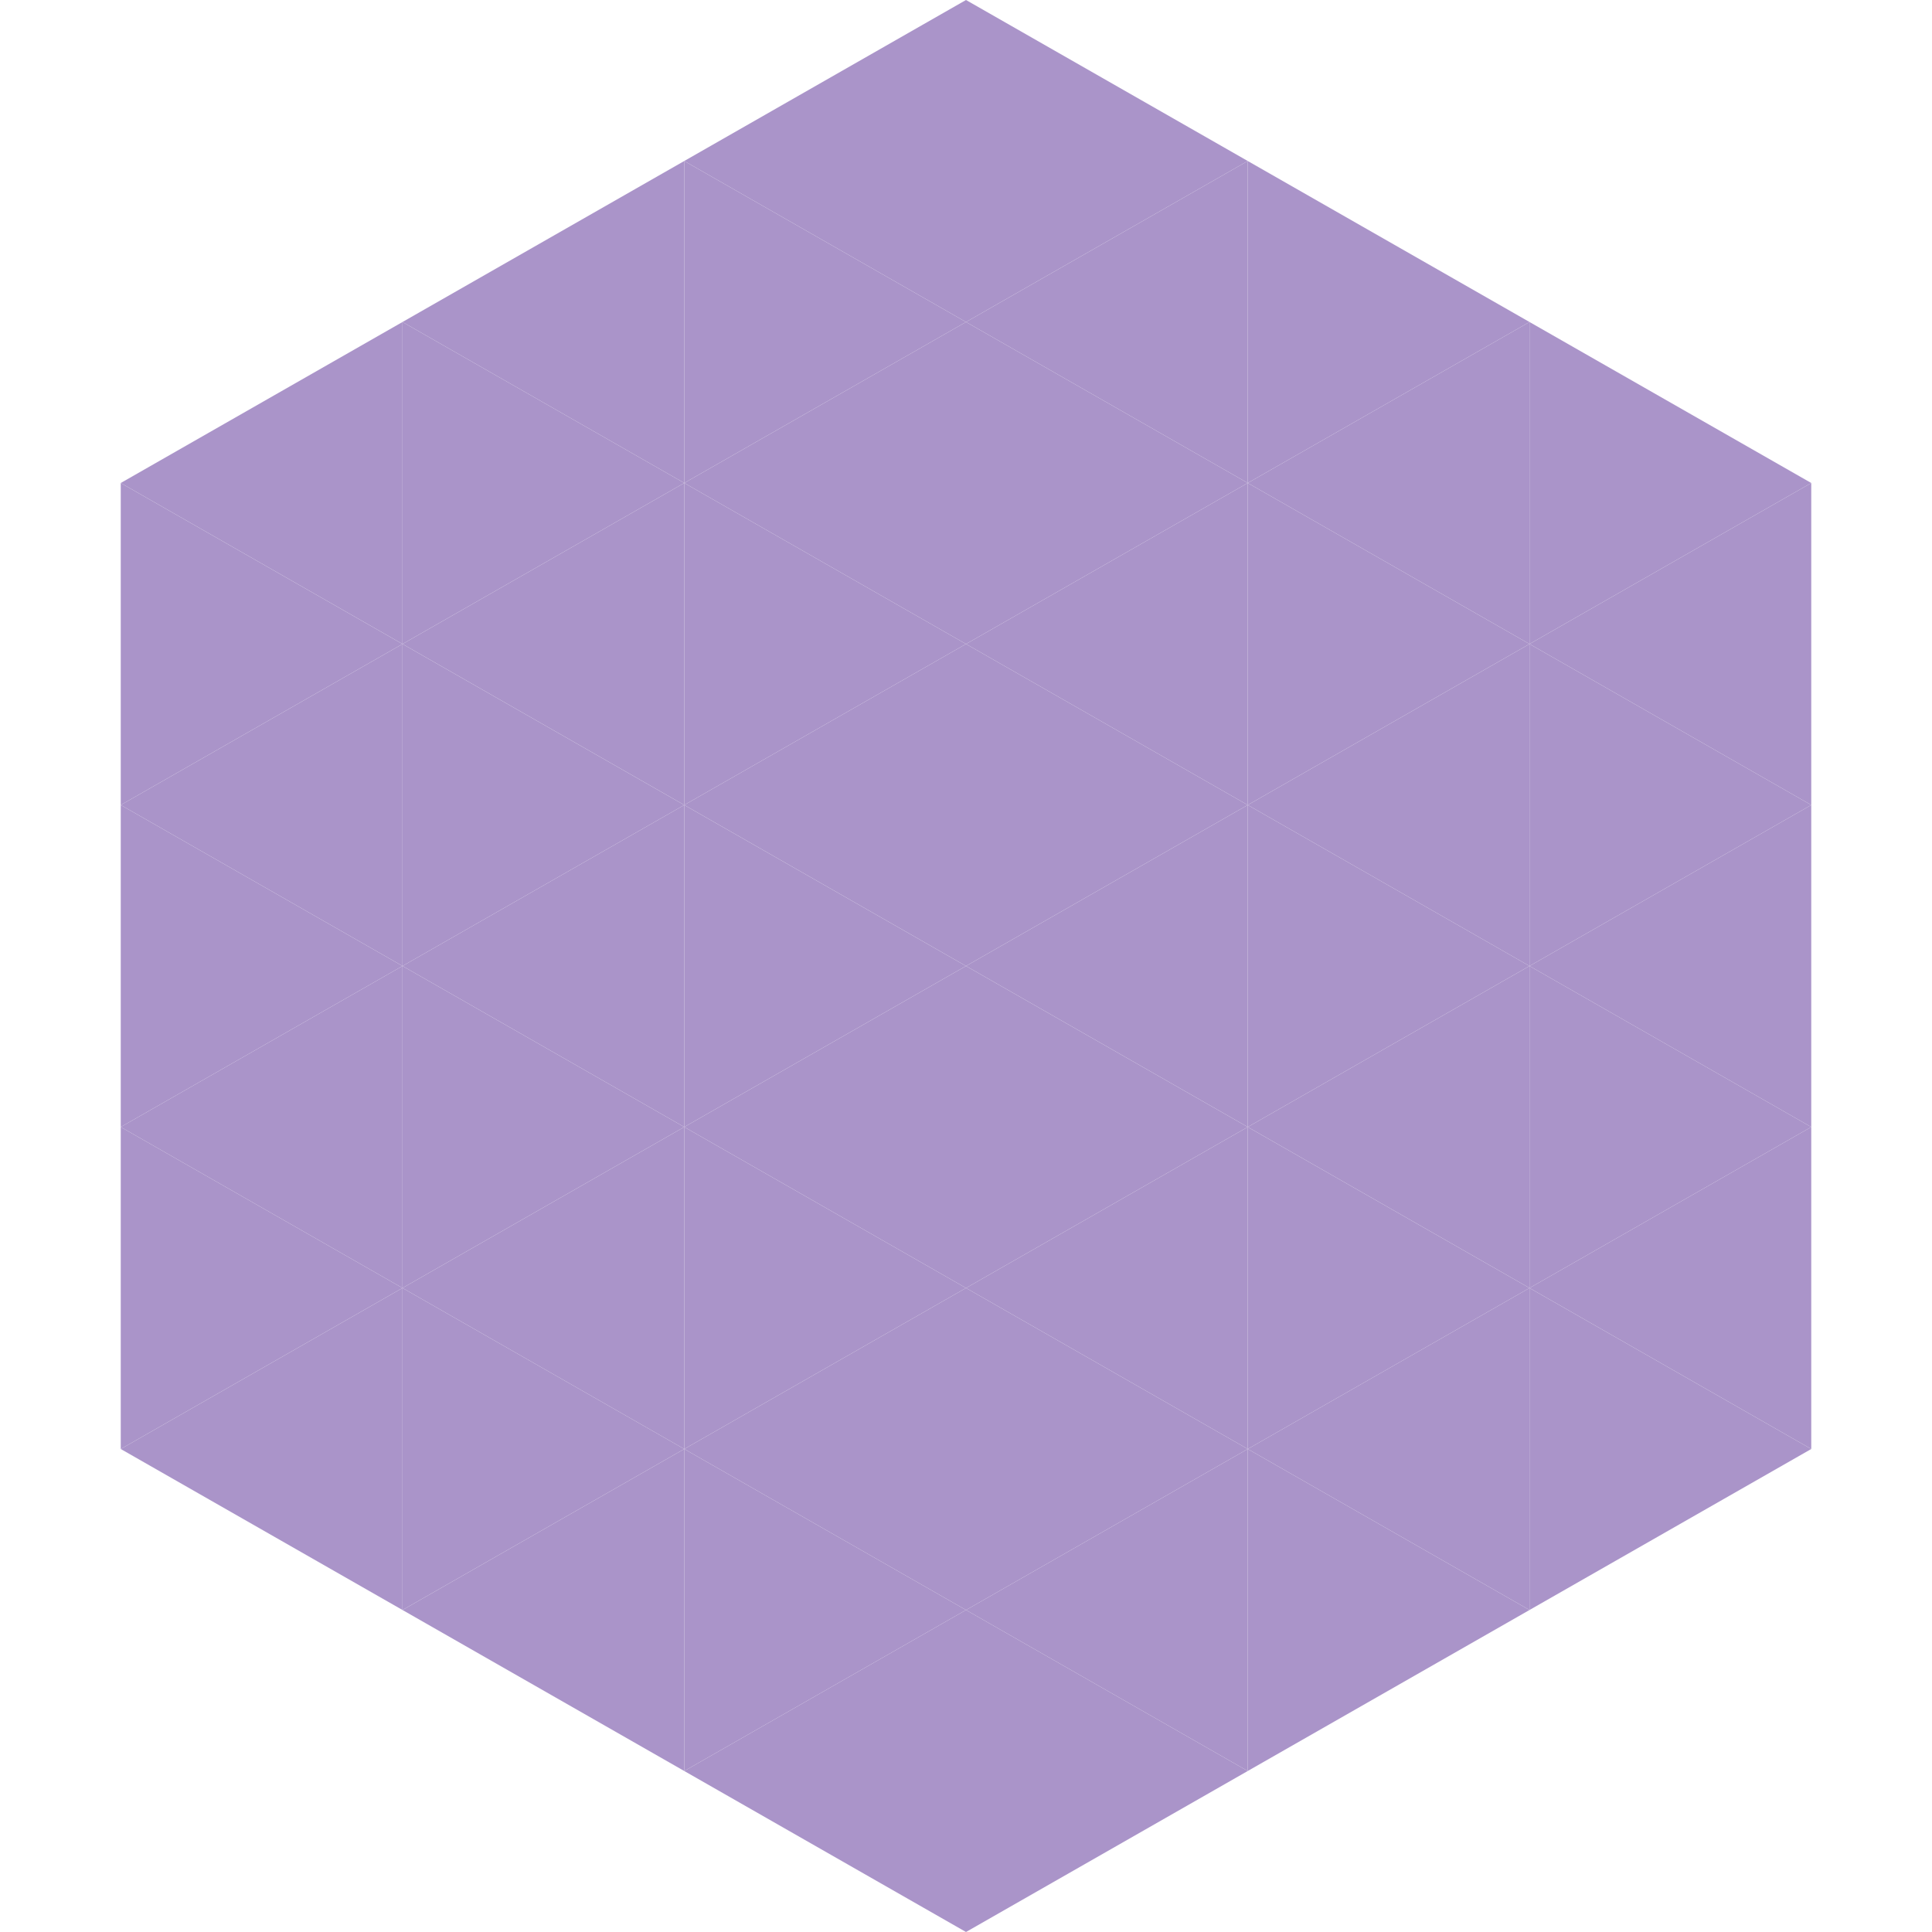 <?xml version="1.0"?>
<!-- Generated by SVGo -->
<svg width="240" height="240"
     xmlns="http://www.w3.org/2000/svg"
     xmlns:xlink="http://www.w3.org/1999/xlink">
<polygon points="50,40 15,60 50,80" style="fill:rgb(170,148,201)" />
<polygon points="190,40 225,60 190,80" style="fill:rgb(170,148,201)" />
<polygon points="15,60 50,80 15,100" style="fill:rgb(170,148,201)" />
<polygon points="225,60 190,80 225,100" style="fill:rgb(170,148,201)" />
<polygon points="50,80 15,100 50,120" style="fill:rgb(170,148,201)" />
<polygon points="190,80 225,100 190,120" style="fill:rgb(170,148,201)" />
<polygon points="15,100 50,120 15,140" style="fill:rgb(170,148,201)" />
<polygon points="225,100 190,120 225,140" style="fill:rgb(170,148,201)" />
<polygon points="50,120 15,140 50,160" style="fill:rgb(170,148,201)" />
<polygon points="190,120 225,140 190,160" style="fill:rgb(170,148,201)" />
<polygon points="15,140 50,160 15,180" style="fill:rgb(170,148,201)" />
<polygon points="225,140 190,160 225,180" style="fill:rgb(170,148,201)" />
<polygon points="50,160 15,180 50,200" style="fill:rgb(170,148,201)" />
<polygon points="190,160 225,180 190,200" style="fill:rgb(170,148,201)" />
<polygon points="15,180 50,200 15,220" style="fill:rgb(255,255,255); fill-opacity:0" />
<polygon points="225,180 190,200 225,220" style="fill:rgb(255,255,255); fill-opacity:0" />
<polygon points="50,0 85,20 50,40" style="fill:rgb(255,255,255); fill-opacity:0" />
<polygon points="190,0 155,20 190,40" style="fill:rgb(255,255,255); fill-opacity:0" />
<polygon points="85,20 50,40 85,60" style="fill:rgb(170,148,201)" />
<polygon points="155,20 190,40 155,60" style="fill:rgb(170,148,201)" />
<polygon points="50,40 85,60 50,80" style="fill:rgb(170,148,201)" />
<polygon points="190,40 155,60 190,80" style="fill:rgb(170,148,201)" />
<polygon points="85,60 50,80 85,100" style="fill:rgb(170,148,201)" />
<polygon points="155,60 190,80 155,100" style="fill:rgb(170,148,201)" />
<polygon points="50,80 85,100 50,120" style="fill:rgb(170,148,201)" />
<polygon points="190,80 155,100 190,120" style="fill:rgb(170,148,201)" />
<polygon points="85,100 50,120 85,140" style="fill:rgb(170,148,201)" />
<polygon points="155,100 190,120 155,140" style="fill:rgb(170,148,201)" />
<polygon points="50,120 85,140 50,160" style="fill:rgb(170,148,201)" />
<polygon points="190,120 155,140 190,160" style="fill:rgb(170,148,201)" />
<polygon points="85,140 50,160 85,180" style="fill:rgb(170,148,201)" />
<polygon points="155,140 190,160 155,180" style="fill:rgb(170,148,201)" />
<polygon points="50,160 85,180 50,200" style="fill:rgb(170,148,201)" />
<polygon points="190,160 155,180 190,200" style="fill:rgb(170,148,201)" />
<polygon points="85,180 50,200 85,220" style="fill:rgb(170,148,201)" />
<polygon points="155,180 190,200 155,220" style="fill:rgb(170,148,201)" />
<polygon points="120,0 85,20 120,40" style="fill:rgb(170,148,201)" />
<polygon points="120,0 155,20 120,40" style="fill:rgb(170,148,201)" />
<polygon points="85,20 120,40 85,60" style="fill:rgb(170,148,201)" />
<polygon points="155,20 120,40 155,60" style="fill:rgb(170,148,201)" />
<polygon points="120,40 85,60 120,80" style="fill:rgb(170,148,201)" />
<polygon points="120,40 155,60 120,80" style="fill:rgb(170,148,201)" />
<polygon points="85,60 120,80 85,100" style="fill:rgb(170,148,201)" />
<polygon points="155,60 120,80 155,100" style="fill:rgb(170,148,201)" />
<polygon points="120,80 85,100 120,120" style="fill:rgb(170,148,201)" />
<polygon points="120,80 155,100 120,120" style="fill:rgb(170,148,201)" />
<polygon points="85,100 120,120 85,140" style="fill:rgb(170,148,201)" />
<polygon points="155,100 120,120 155,140" style="fill:rgb(170,148,201)" />
<polygon points="120,120 85,140 120,160" style="fill:rgb(170,148,201)" />
<polygon points="120,120 155,140 120,160" style="fill:rgb(170,148,201)" />
<polygon points="85,140 120,160 85,180" style="fill:rgb(170,148,201)" />
<polygon points="155,140 120,160 155,180" style="fill:rgb(170,148,201)" />
<polygon points="120,160 85,180 120,200" style="fill:rgb(170,148,201)" />
<polygon points="120,160 155,180 120,200" style="fill:rgb(170,148,201)" />
<polygon points="85,180 120,200 85,220" style="fill:rgb(170,148,201)" />
<polygon points="155,180 120,200 155,220" style="fill:rgb(170,148,201)" />
<polygon points="120,200 85,220 120,240" style="fill:rgb(170,148,201)" />
<polygon points="120,200 155,220 120,240" style="fill:rgb(170,148,201)" />
<polygon points="85,220 120,240 85,260" style="fill:rgb(255,255,255); fill-opacity:0" />
<polygon points="155,220 120,240 155,260" style="fill:rgb(255,255,255); fill-opacity:0" />
</svg>
